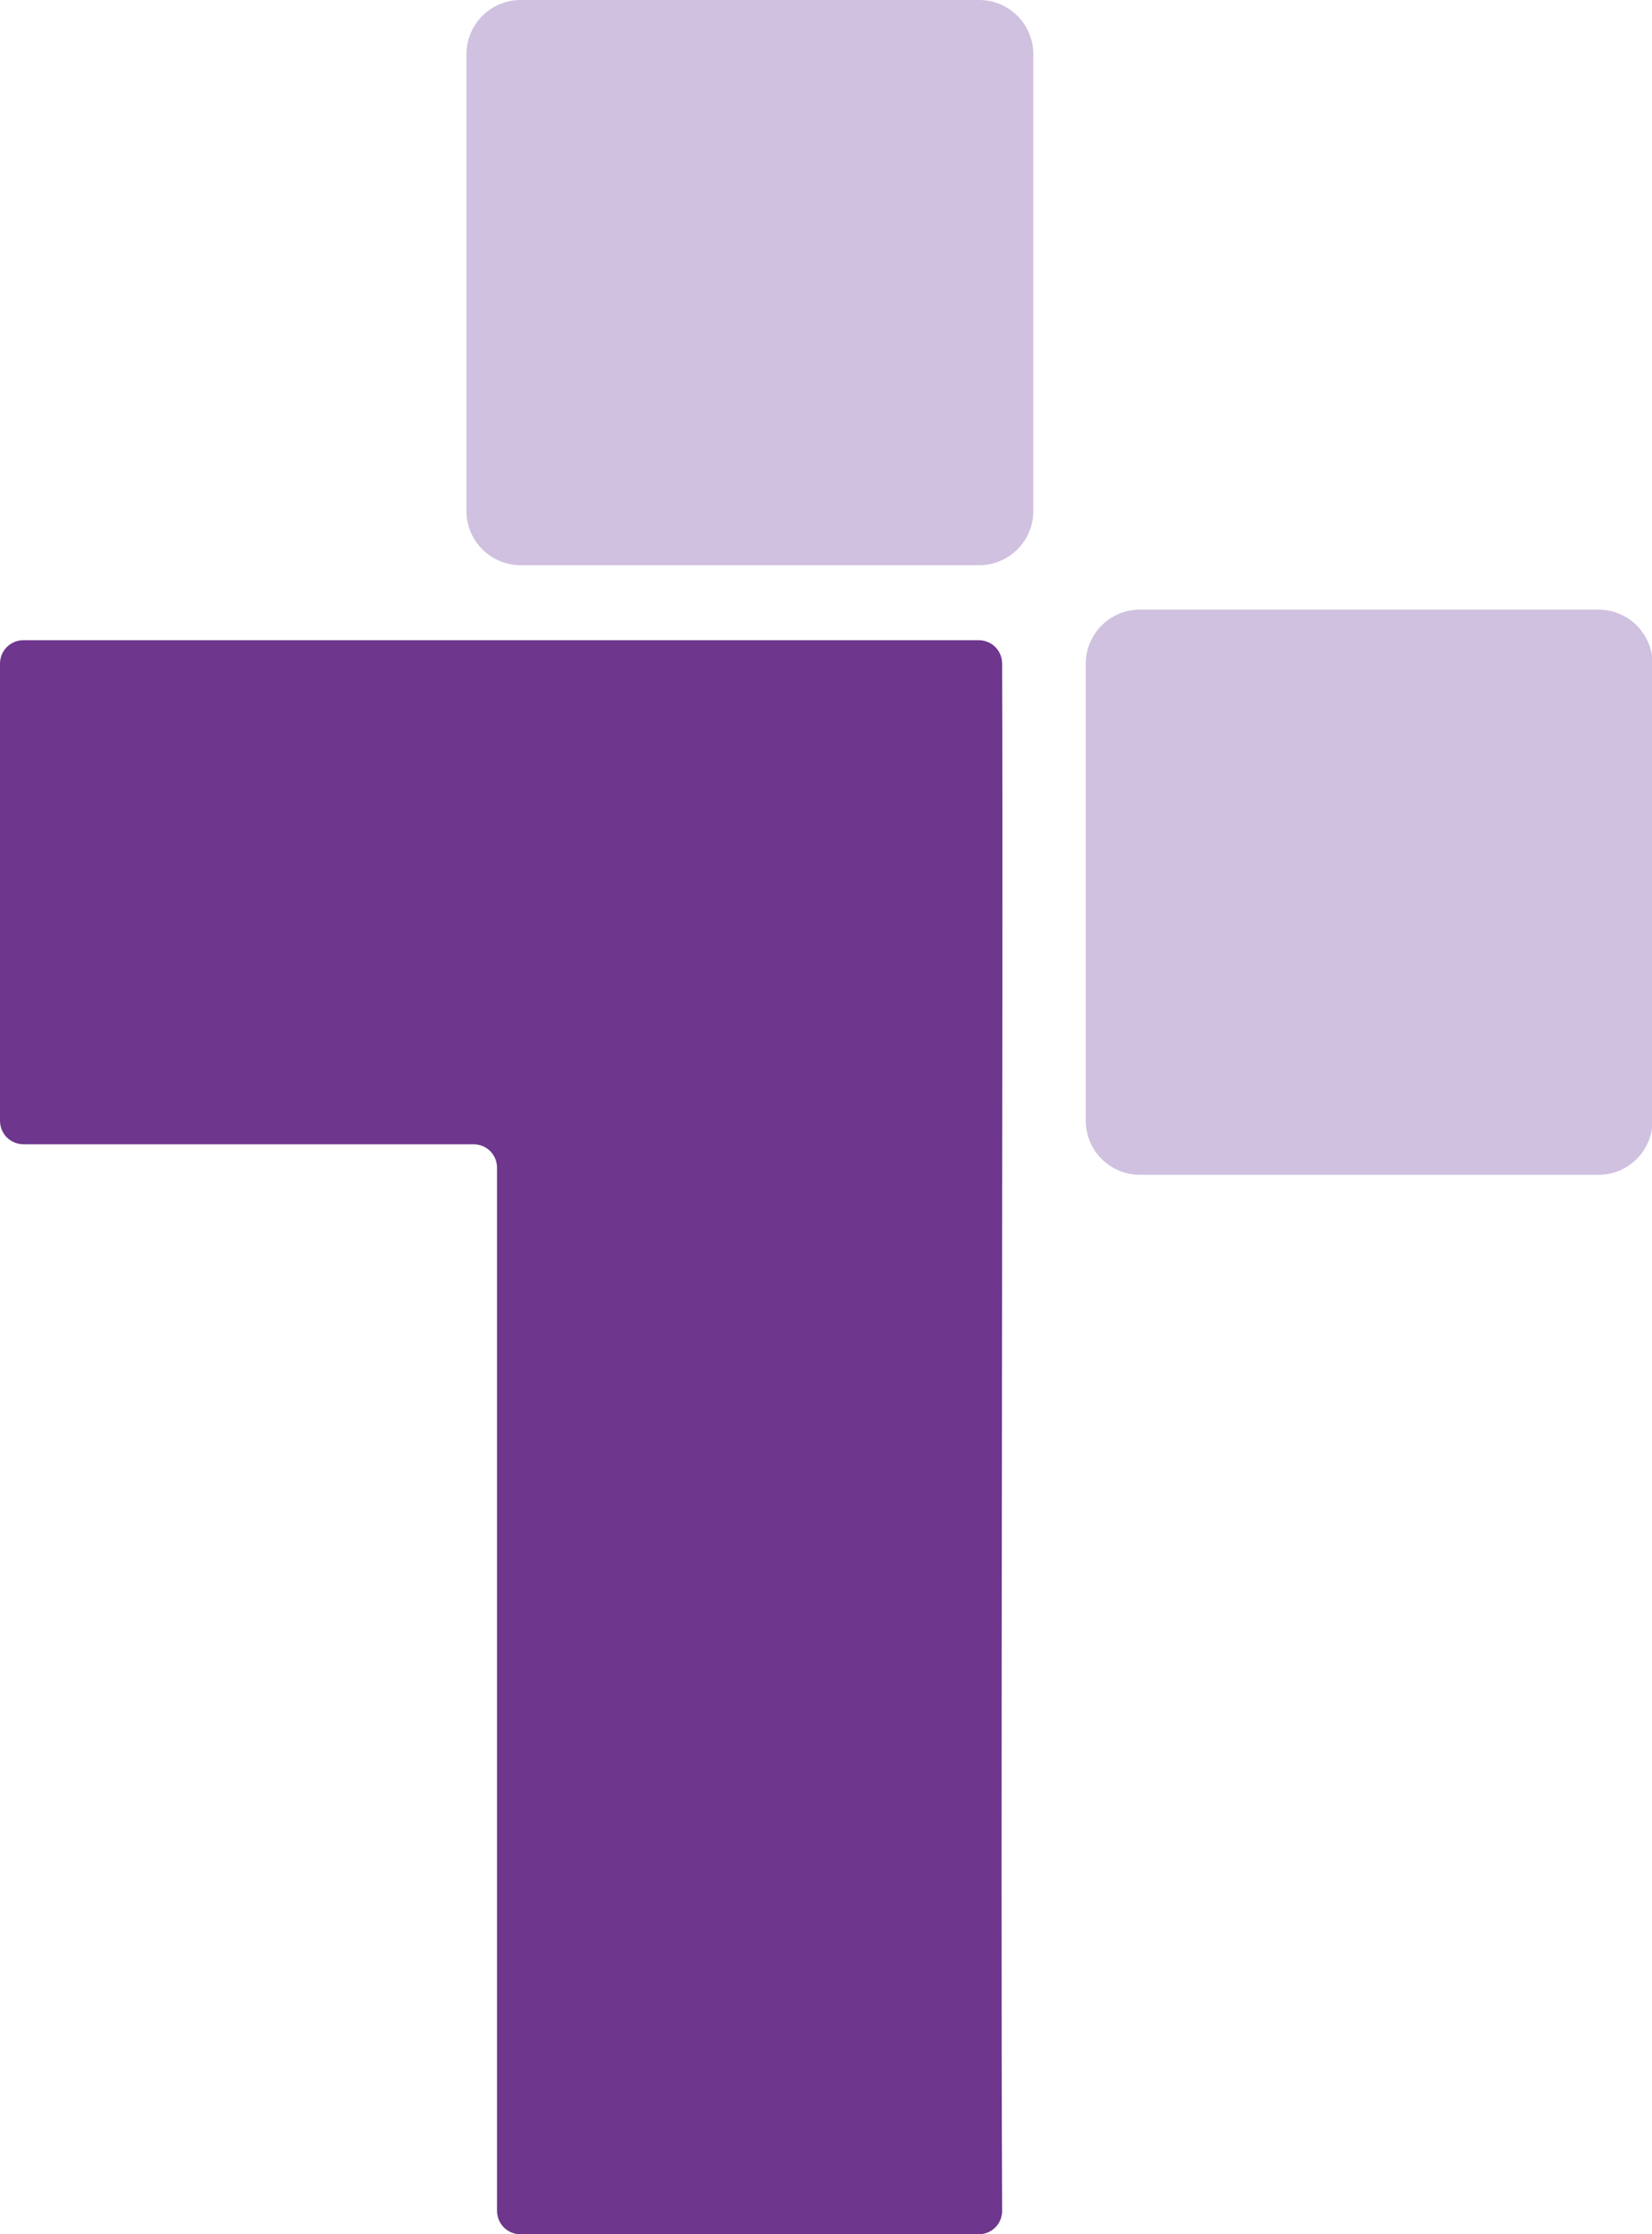 <?xml version="1.0" encoding="UTF-8"?>
<svg xmlns="http://www.w3.org/2000/svg" id="Ebene_2" viewBox="0 0 28.65 38.74">
  <g id="Ebene_1-2">
    <g id="Gruppe_814">
      <path id="Pfad_95" d="M9.03,0c-.52,0-.94.42-.94.94v7.92c0,.52.42.94.94.94h7.95c.52,0,.94-.42.94-.94V.94c0-.52-.42-.94-.94-.94" style="fill:#d0c1e0;"></path>
      <path id="Pfad_96" d="M27.72,10.57h-7.95c-.52,0-.94.42-.94.94v7.92c0,.52.42.94.94.94h7.95c.52,0,.94-.42.94-.94v-7.92c0-.52-.42-.94-.94-.94" style="fill:#d0c1e0;"></path>
      <path id="Pfad_97" d="M0,11.51v7.92c0,.23.18.41.41.41h7.8c.23,0,.41.18.41.41v18.08c0,.23.18.41.41.41h7.94c.23,0,.41-.18.41-.41-.03-5.9.02-21.15,0-26.82,0-.23-.18-.41-.41-.41H.41c-.23,0-.41.18-.41.41h0" style="fill:#6e368c;"></path>
    </g>
  </g>
</svg>
